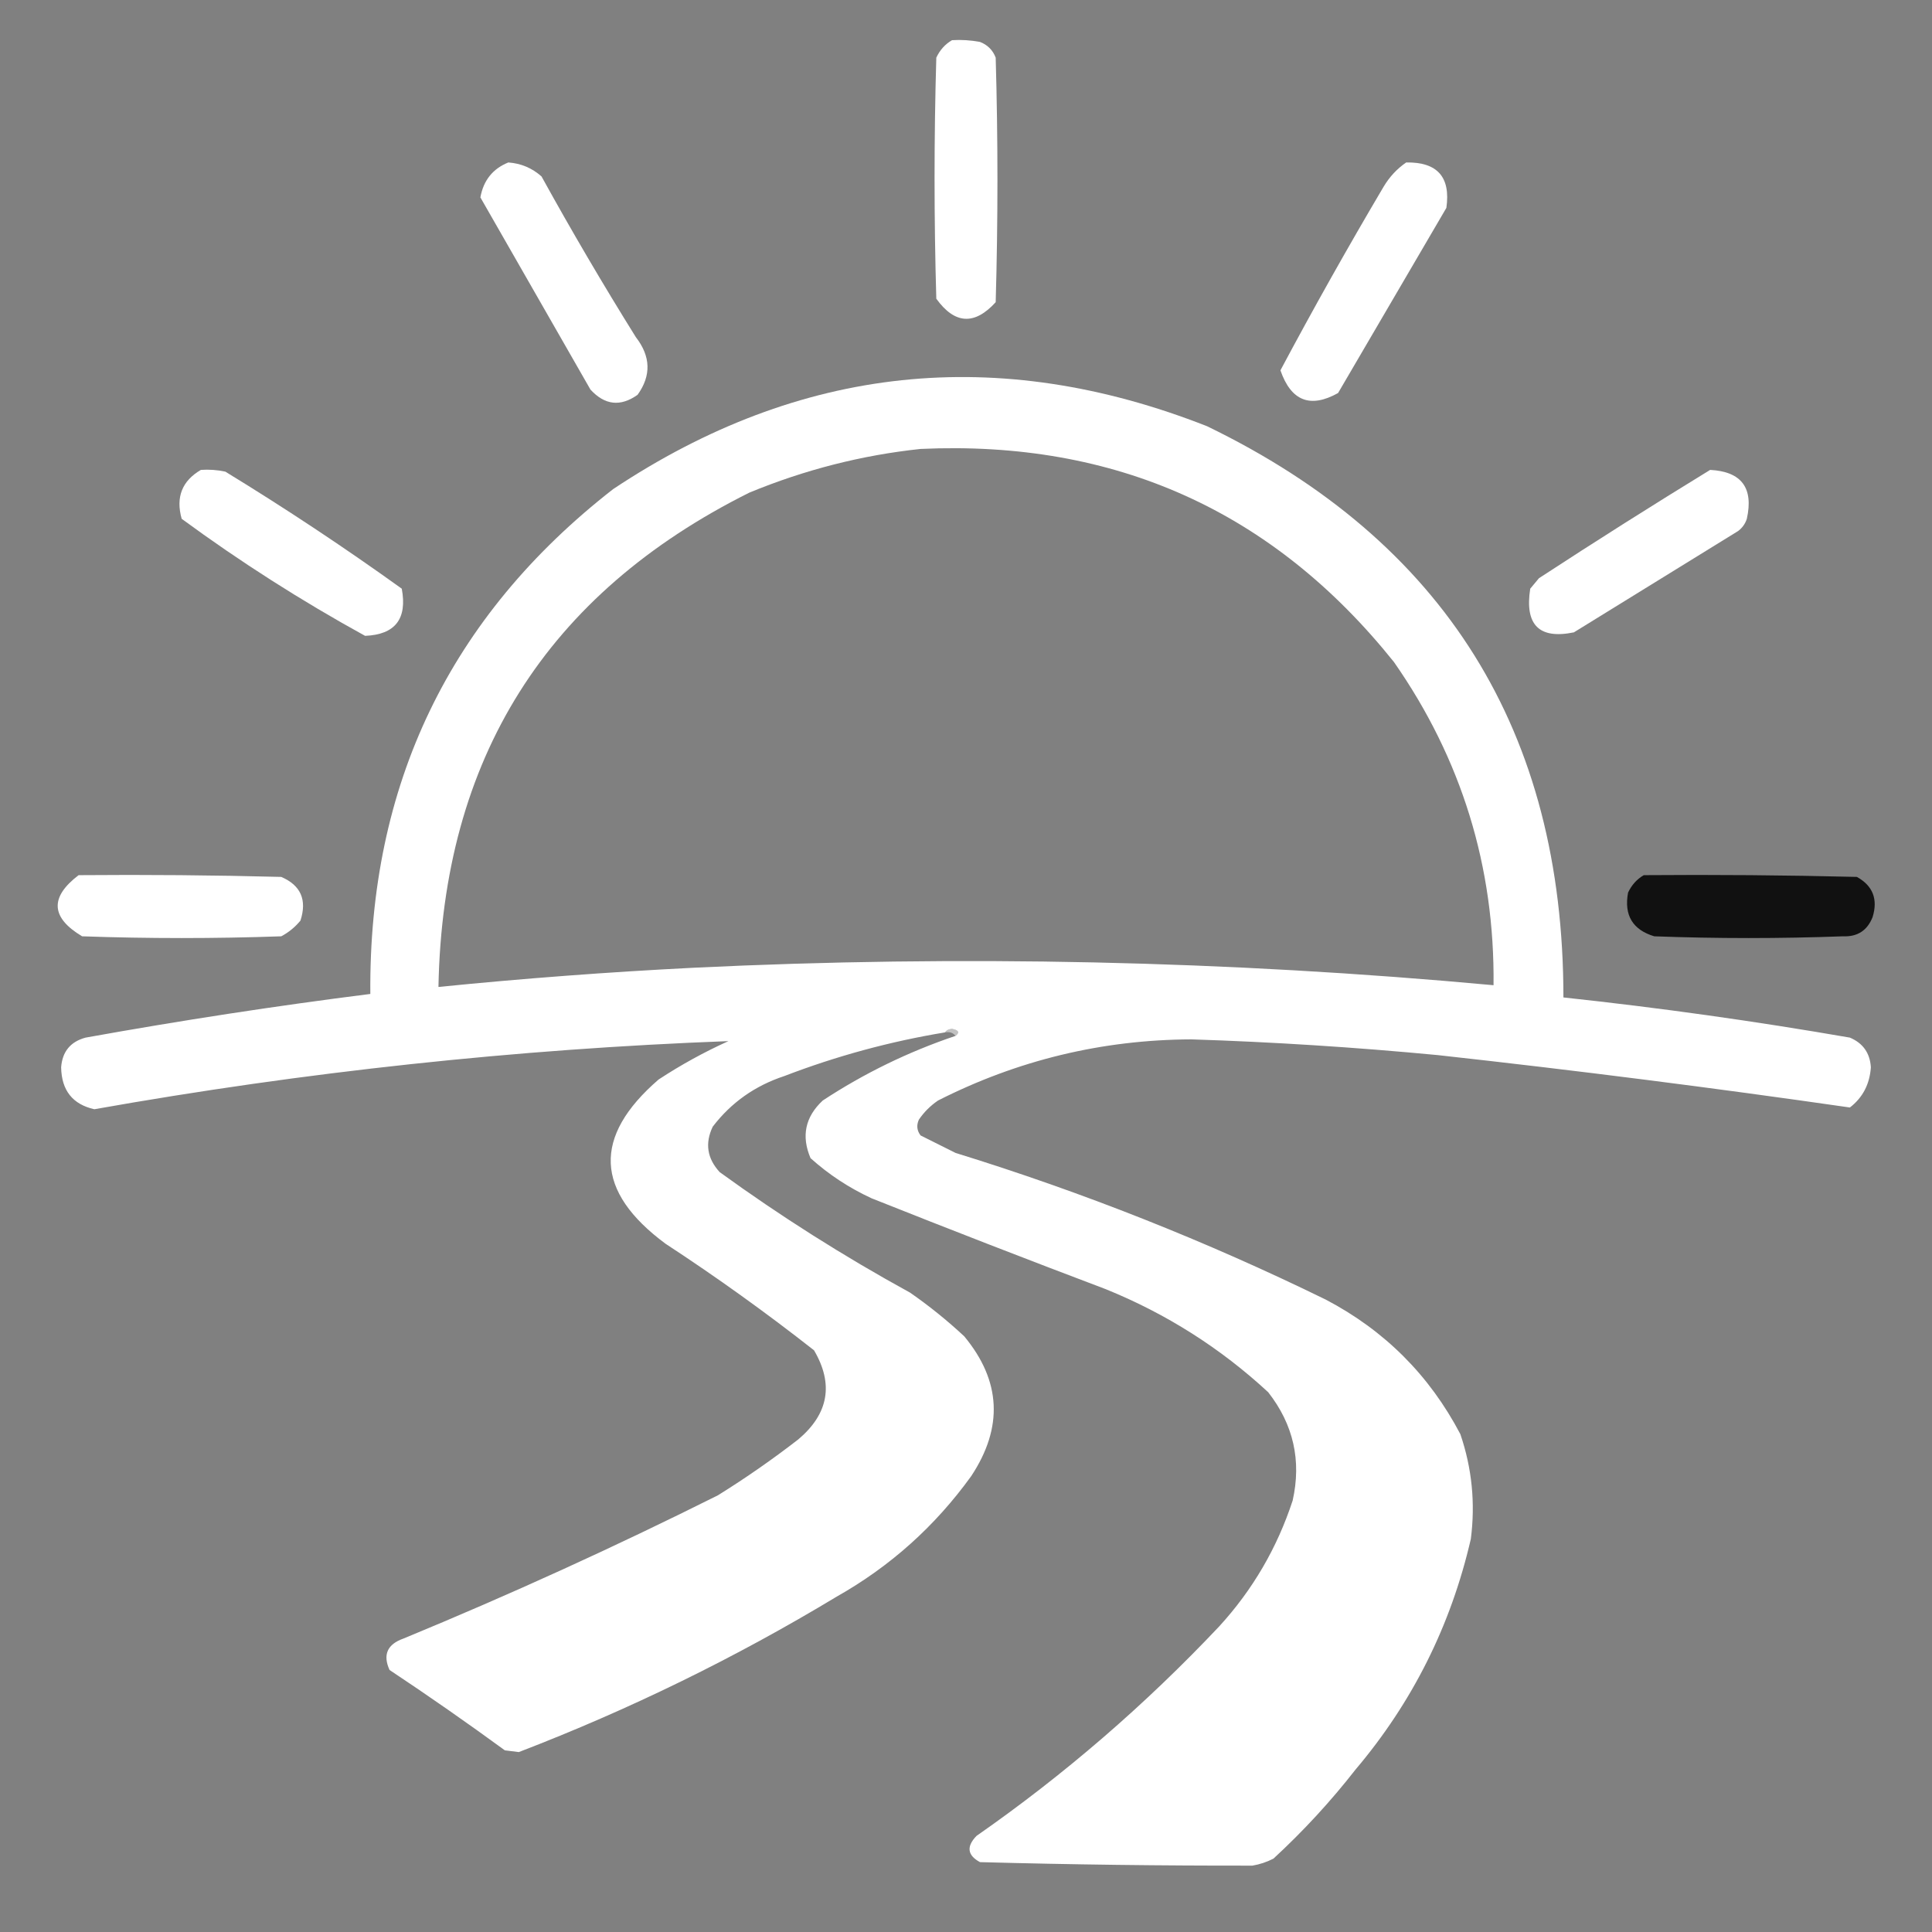 <?xml version="1.0" encoding="UTF-8"?> <svg xmlns="http://www.w3.org/2000/svg" xmlns:xlink="http://www.w3.org/1999/xlink" version="1.1" width="553px" height="553px" style="shape-rendering:geometricPrecision; text-rendering:geometricPrecision; image-rendering:optimizeQuality; fill-rule:evenodd; clip-rule:evenodd"><rect width="100%" height="100%" fill="#808080" stroke="none"/><g><path style="opacity:0.995" fill="#FFFFFF" d="M 272.5,11.5 C 275.187,11.336 277.854,11.503 280.5,12C 282.667,12.833 284.167,14.333 285,16.5C 285.667,39.833 285.667,63.167 285,86.5C 278.947,93.153 273.28,92.819 268,85.5C 267.333,62.5 267.333,39.5 268,16.5C 269.025,14.313 270.525,12.646 272.5,11.5 Z"></path></g><g><path style="opacity:0.996" fill="#FFFFFF" d="M 145.5,46.5 C 149.13,46.765 152.297,48.098 155,50.5C 163.601,66.093 172.601,81.427 182,96.5C 186.276,102.01 186.442,107.51 182.5,113C 177.599,116.487 173.099,115.987 169,111.5C 158.486,93.135 147.986,74.801 137.5,56.5C 138.378,51.632 141.045,48.299 145.5,46.5 Z"></path></g><g><path style="opacity:0.996" fill="#FFFFFF" d="M 402.5,46.5 C 411.424,46.353 415.257,50.687 414,59.5C 403.667,77.167 393.333,94.833 383,112.5C 375.038,116.944 369.538,114.777 366.5,106C 375.932,88.305 385.766,70.805 396,53.5C 397.694,50.642 399.861,48.309 402.5,46.5 Z"></path></g><g><path style="opacity:0.998" fill="#FFFFFF" d="M 273.5,296.5 C 274.751,295.528 274.418,294.861 272.5,294.5C 271.584,294.543 270.917,294.876 270.5,295.5C 254.746,298.105 239.413,302.272 224.5,308C 216.098,310.77 209.265,315.603 204,322.5C 201.737,327.256 202.403,331.589 206,335.5C 223.406,348.124 241.573,359.624 260.5,370C 265.956,373.787 271.123,377.954 276,382.5C 286.548,395.23 287.215,408.563 278,422.5C 267.653,436.85 254.82,448.35 239.5,457C 210.478,474.511 180.144,489.344 148.5,501.5C 147.167,501.333 145.833,501.167 144.5,501C 133.675,493.087 122.675,485.42 111.5,478C 109.52,473.634 110.853,470.634 115.5,469C 145.976,456.429 175.976,442.763 205.5,428C 213.443,423.056 221.109,417.723 228.5,412C 237.178,404.67 238.678,396.17 233,386.5C 219.274,375.72 205.108,365.554 190.5,356C 170.262,341.023 169.595,325.356 188.5,309C 194.877,304.811 201.544,301.145 208.5,298C 147.845,300.284 87.345,306.784 27,317.5C 20.781,316.097 17.614,312.097 17.5,305.5C 17.841,300.995 20.174,298.161 24.5,297C 51.881,292.071 79.048,287.904 106,284.5C 105.504,224.666 128.671,176.499 175.5,140C 228.93,104.448 285.596,98.448 345.5,122C 413.5,154.917 447.5,209.417 447.5,285.5C 474.947,288.445 502.28,292.278 529.5,297C 533.248,298.584 535.248,301.417 535.5,305.5C 535.175,310.32 533.175,314.153 529.5,317C 490.298,311.353 450.964,306.353 411.5,302C 387.813,299.747 364.313,298.247 341,297.5C 315.463,297.608 291.297,303.441 268.5,315C 266.29,316.509 264.457,318.342 263,320.5C 262.28,322.112 262.446,323.612 263.5,325C 266.833,326.667 270.167,328.333 273.5,330C 309.944,341.258 345.278,355.258 379.5,372C 396.333,380.833 409.167,393.667 418,410.5C 421.322,420.239 422.322,430.239 421,440.5C 415.295,465.244 404.295,487.244 388,506.5C 380.875,515.627 373.041,524.127 364.5,532C 362.608,532.973 360.608,533.64 358.5,534C 332.502,534.04 306.502,533.707 280.5,533C 276.892,531.043 276.559,528.543 279.5,525.5C 304.626,507.982 327.793,487.982 349,465.5C 358.564,455.044 365.564,443.044 370,429.5C 372.561,418.075 370.227,407.742 363,398.5C 349.351,385.871 333.851,376.038 316.5,369C 294.088,360.529 271.755,351.863 249.5,343C 243.067,340.037 237.234,336.203 232,331.5C 229.311,325.182 230.477,319.682 235.5,315C 247.35,307.213 260.017,301.047 273.5,296.5 Z M 263.5,128.5 C 319.232,125.959 364.399,146.292 399,189.5C 418.361,217.253 427.861,248.087 427.5,282C 351.307,274.966 274.974,273.299 198.5,277C 174.11,278.227 149.777,280.06 125.5,282.5C 126.727,217.169 156.394,170.002 214.5,141C 230.368,134.45 246.701,130.284 263.5,128.5 Z"></path></g><g><path style="opacity:0.996" fill="#FFFFFF" d="M 57.5,134.5 C 59.857,134.337 62.19,134.503 64.5,135C 81.763,145.546 98.596,156.713 115,168.5C 116.612,177.146 113.112,181.646 104.5,182C 86.238,171.957 68.738,160.79 52,148.5C 50.268,142.314 52.101,137.647 57.5,134.5 Z"></path></g><g><path style="opacity:0.996" fill="#FFFFFF" d="M 489.5,134.5 C 498.473,134.98 501.973,139.647 500,148.5C 499.535,149.931 498.701,151.097 497.5,152C 481.833,161.667 466.167,171.333 450.5,181C 440.55,183.04 436.383,178.873 438,168.5C 438.833,167.5 439.667,166.5 440.5,165.5C 456.762,154.88 473.095,144.546 489.5,134.5 Z"></path></g><g><path style="opacity:0.998" fill="#FFFFFF" d="M 22.5,250.5 C 41.836,250.333 61.169,250.5 80.5,251C 86.092,253.402 87.925,257.569 86,263.5C 84.457,265.378 82.624,266.878 80.5,268C 61.5,268.667 42.5,268.667 23.5,268C 14.536,262.647 14.202,256.814 22.5,250.5 Z"></path></g><g><path style="opacity:0.997" fill="#111111" d="M 470.5,250.5 C 490.836,250.333 511.169,250.5 531.5,251C 536.069,253.541 537.569,257.375 536,262.5C 534.48,266.352 531.647,268.185 527.5,268C 509.5,268.667 491.5,268.667 473.5,268C 467.312,266.134 464.812,261.967 466,255.5C 467.025,253.313 468.525,251.646 470.5,250.5 Z"></path></g><g><path style="opacity:0.514" fill="#FFFFFF" d="M 270.5,295.5 C 270.917,294.876 271.584,294.543 272.5,294.5C 274.418,294.861 274.751,295.528 273.5,296.5C 272.791,295.596 271.791,295.263 270.5,295.5 Z"></path></g></svg> 